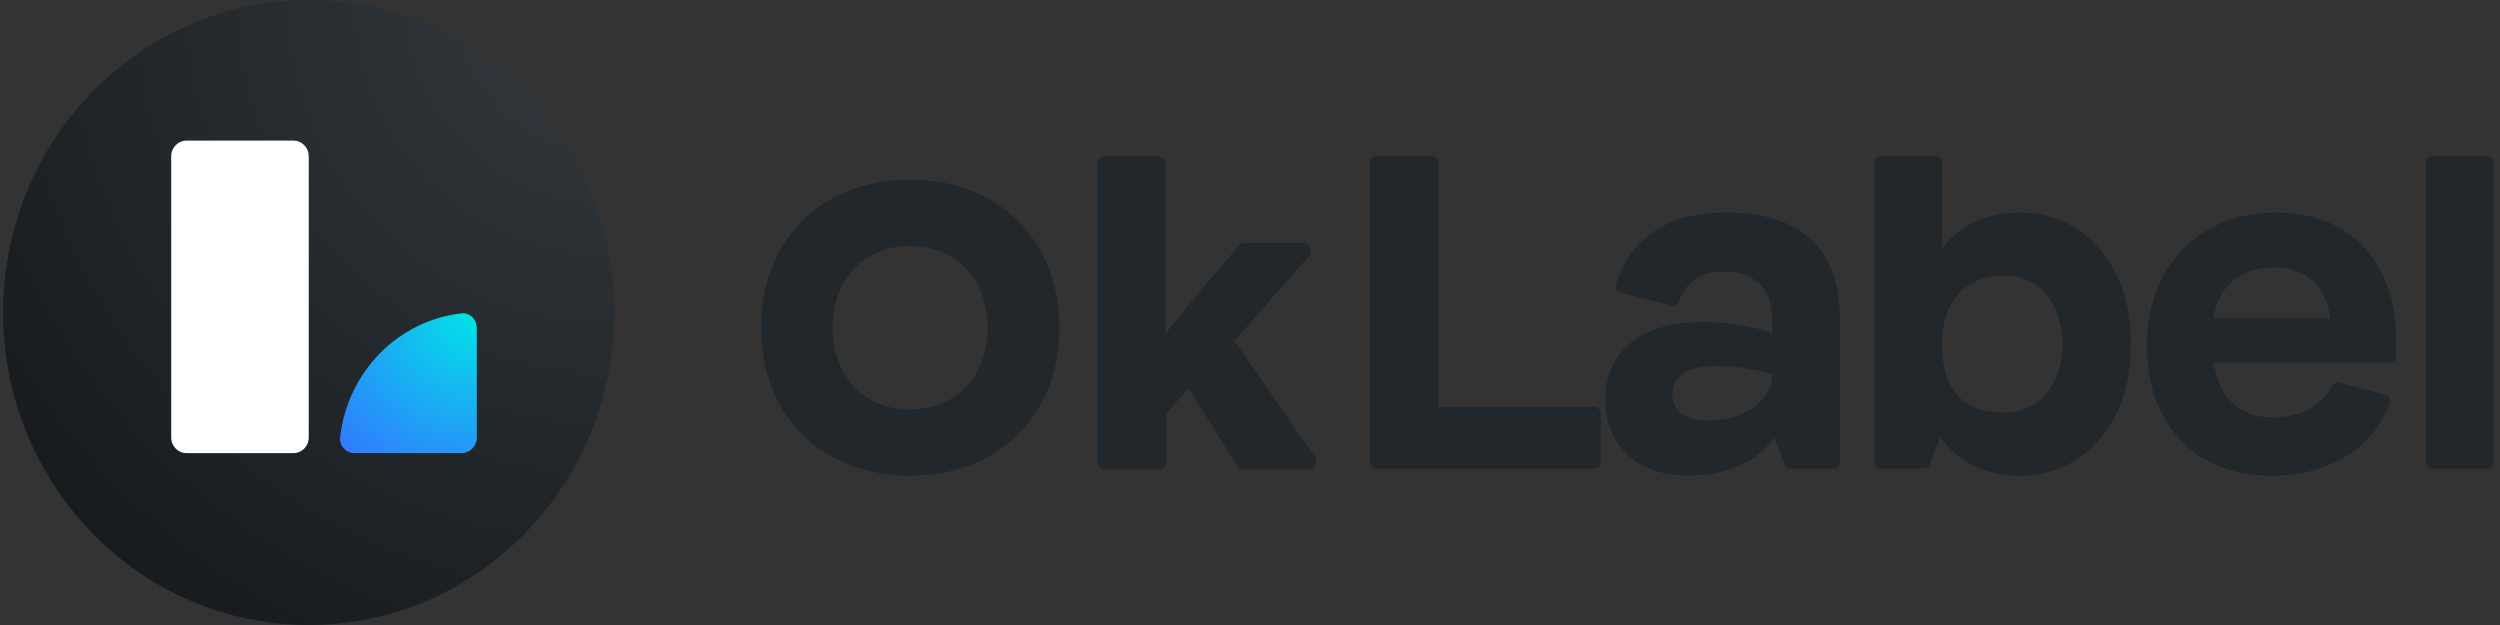 <svg width="320" height="80" viewBox="0 0 320 80" fill="none" xmlns="http://www.w3.org/2000/svg">
<rect x="0" y="0" width="320" height="80" fill="#333333" stroke="none"/>
<path d="M204.887 52.906C204.887 52.465 204.536 52.106 204.104 52.106H184.103V20.8C184.103 20.358 183.753 20 183.321 20H176.141C175.709 20 175.358 20.358 175.358 20.8V59.2C175.358 59.642 175.709 60 176.141 60H204.104C204.536 60 204.887 59.642 204.887 59.2V52.906Z" fill="#21272A"/>
<path d="M221.029 27.2C212.258 27.2 208.361 31.536 206.837 36.466C206.705 36.892 206.963 37.334 207.387 37.441L213.96 39.099C214.377 39.204 214.794 38.943 214.94 38.53C215.77 36.169 217.558 34.762 220.543 34.762C224.43 34.762 226.859 36.75 226.859 40.945V42.656C224.268 41.718 221.137 41.221 218.114 41.221C208.667 41.221 205.482 46.134 205.482 51.102C205.482 56.677 209.207 60.872 216.009 60.872C220.759 60.872 224.646 59.326 227.129 56.014L228.447 59.479C228.564 59.786 228.853 59.989 229.176 59.989H234.714C235.146 59.989 235.497 59.631 235.497 59.189V40.448C235.497 32.389 230.908 27.2 221.029 27.2ZM218.87 53.862C215.955 53.862 214.066 52.813 214.066 50.439C214.066 48.066 216.009 46.851 219.734 46.851C222.163 46.851 224.538 47.182 226.859 47.9C226.751 51.93 222.217 53.862 218.87 53.862Z" fill="#21272A"/>
<path d="M258.557 27.211C254.238 27.211 250.837 28.757 248.57 31.793V20.8C248.57 20.358 248.22 20 247.788 20H240.715C240.283 20 239.933 20.358 239.933 20.8V59.2C239.933 59.642 240.283 60 240.715 60H246.255C246.577 60 246.866 59.798 246.983 59.492L248.354 55.915C250.567 59.117 253.968 60.883 258.557 60.883C266.654 60.883 272.754 54.314 272.754 44.047C272.754 33.725 266.6 27.211 258.557 27.211ZM256.452 52.824C251.917 52.824 248.57 50.506 248.57 44.047C248.57 38.196 251.971 35.27 256.506 35.27C261.256 35.27 264.009 39.134 264.009 44.047C264.009 48.96 261.202 52.824 256.452 52.824Z" fill="#21272A"/>
<path d="M305.913 46.421C306.345 46.421 306.696 46.063 306.696 45.621V43.44C306.696 34.498 301.675 27.211 291.257 27.211C281.432 27.211 274.792 34.277 274.792 44.158C274.792 54.038 280.676 60.883 290.771 60.883C298.062 60.883 303.768 57.439 305.896 51.569C306.051 51.144 305.8 50.685 305.371 50.569L299.449 48.966C299.082 48.867 298.702 49.054 298.516 49.392C297.087 51.996 294.501 53.431 290.933 53.431C286.398 53.431 283.969 50.726 283.375 46.421H305.913ZM290.879 34.222C295.251 34.222 297.735 36.65 298.274 40.735H283.321C283.861 36.706 286.884 34.222 290.879 34.222Z" fill="#21272A"/>
<path d="M311.308 20C310.876 20 310.525 20.358 310.525 20.8V59.2C310.525 59.642 310.876 60 311.308 60H318.38C318.812 60 319.163 59.642 319.163 59.2V20.8C319.163 20.358 318.812 20 318.38 20H311.308Z" fill="#21272A"/>
<path d="M78.635 40C78.635 62.091 61.122 80 39.518 80C17.914 80 0.4 62.091 0.4 40C0.4 17.909 17.914 0 39.518 0C61.122 0 78.635 17.909 78.635 40Z" fill="url(#paint0_radial)"/>
<path d="M21.915 20C21.915 18.895 22.79 18 23.871 18H37.562C38.642 18 39.518 18.895 39.518 20V56C39.518 57.105 38.642 58 37.562 58H23.871C22.79 58 21.915 57.105 21.915 56V20Z" fill="white"/>
<path d="M45.385 58C44.305 58 43.418 57.101 43.536 56.003C44.437 47.657 50.918 41.031 59.079 40.109C60.153 39.988 61.032 40.895 61.032 42V56C61.032 57.105 60.157 58 59.076 58H45.385Z" fill="url(#paint1_radial)"/>
<path d="M116.478 60.88C127.799 60.88 135.592 53.215 135.592 41.943C135.592 30.671 127.799 23.006 116.478 23.006C105.205 23.006 97.412 30.671 97.412 41.943C97.412 53.215 105.205 60.88 116.478 60.88ZM116.478 52.413C110.547 52.413 106.577 48.105 106.577 41.943C106.577 35.781 110.547 31.472 116.478 31.472C122.408 31.472 126.427 35.781 126.427 41.943C126.427 48.105 122.408 52.413 116.478 52.413Z" fill="#21272A"/>
<path d="M152.136 49.708L158.361 59.611C158.544 59.902 158.863 60.078 159.207 60.078H167.48C168.287 60.078 168.761 59.173 168.303 58.509L158.017 43.646L167.542 32.781C168.108 32.135 167.649 31.122 166.79 31.122H159.311C159.019 31.122 158.741 31.25 158.551 31.472L154.44 36.282C152.822 38.186 150.911 40.54 149.195 42.694V21C149.195 20.448 148.747 20 148.195 20H141.471C140.919 20 140.471 20.448 140.471 21V59.078C140.471 59.631 140.919 60.078 141.471 60.078H148.342C148.895 60.078 149.342 59.631 149.342 59.078V52.864L152.136 49.708Z" fill="#21272A"/>
<defs>
<radialGradient id="paint0_radial" cx="0" cy="0" r="1" gradientUnits="userSpaceOnUse" gradientTransform="translate(78.635) rotate(134.361) scale(111.896 111.868)">
<stop stop-color="#343A3F"/>
<stop offset="1" stop-color="#121619"/>
</radialGradient>
<radialGradient id="paint1_radial" cx="0" cy="0" r="1" gradientUnits="userSpaceOnUse" gradientTransform="translate(61.032 40.099) rotate(134.361) scale(25.039 25.032)">
<stop stop-color="#00E5E5"/>
<stop offset="1" stop-color="#3377FF"/>
</radialGradient>
</defs>
</svg>
